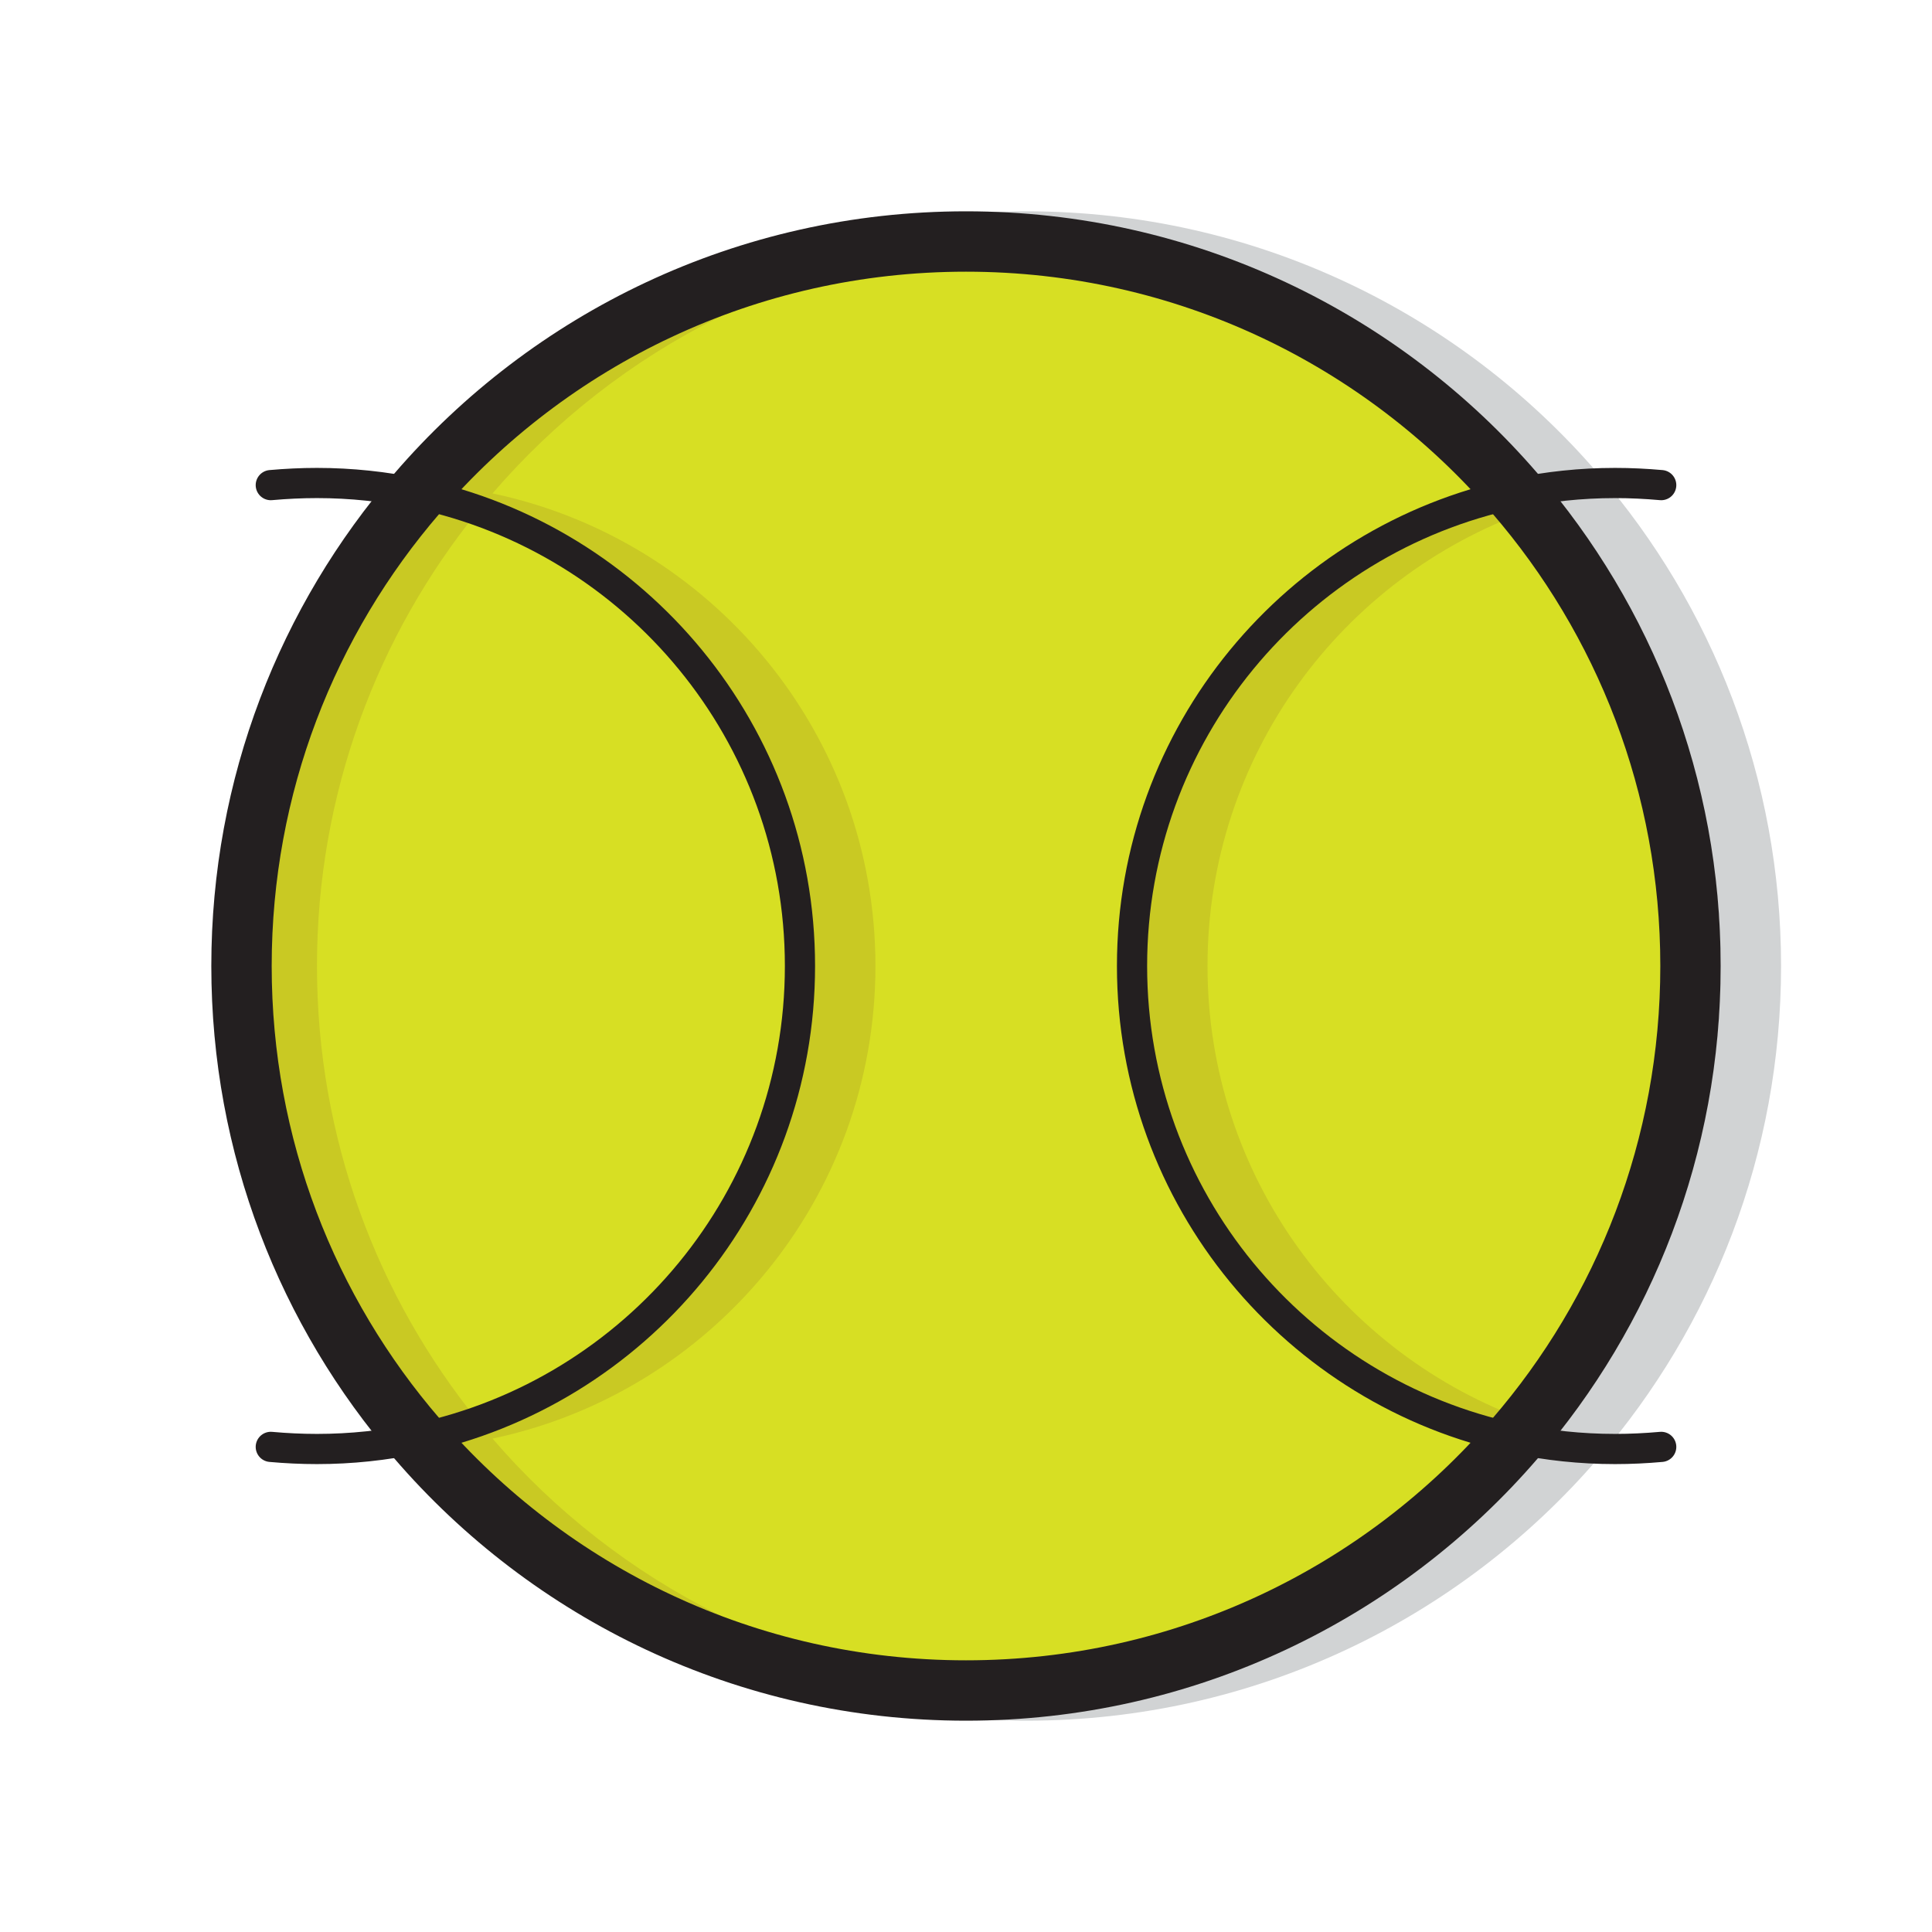 <?xml version="1.0" ?><!DOCTYPE svg  PUBLIC '-//W3C//DTD SVG 1.1//EN'  'http://www.w3.org/Graphics/SVG/1.1/DTD/svg11.dtd'><svg enable-background="new 0 0 128 128" height="128px" version="1.1" viewBox="0 0 128 128" width="128px" xml:space="preserve" xmlns="http://www.w3.org/2000/svg" xmlns:xlink="http://www.w3.org/1999/xlink"><g id="Layer_1"><path d="   M104.37,32.69C111.62,41.09,116,52.03,116,64s-4.38,22.91-11.63,31.31C95.58,105.53,82.54,112,68,112s-27.58-6.47-36.37-16.69   C24.38,86.91,20,75.97,20,64s4.38-22.91,11.63-31.31C40.42,22.47,53.46,16,68,16S95.58,22.47,104.37,32.69z" fill="none" stroke="#D1D3D4" stroke-linecap="round" stroke-linejoin="round" stroke-miterlimit="10" stroke-width="4"/><path d="M27.63,32.69C42.12,35.74,53,48.6,53,64S42.12,92.26,27.63,95.31C20.38,86.91,16,75.97,16,64   S20.38,41.09,27.63,32.69z" fill="#D7DF23"/><path d="M64,16c14.54,0,27.58,6.47,36.37,16.69C85.88,35.74,75,48.6,75,64s10.88,28.26,25.37,31.31   C91.58,105.53,78.54,112,64,112s-27.58-6.47-36.37-16.69C42.12,92.26,53,79.4,53,64S42.12,35.74,27.63,32.69   C36.42,22.47,49.46,16,64,16z" fill="#D7DF23"/><path d="M21,64c0-11.438,4.006-21.929,10.687-30.168c-1.315-0.466-2.669-0.85-4.057-1.142   C20.38,41.09,16,52.03,16,64s4.38,22.91,11.63,31.31c1.388-0.292,2.742-0.676,4.057-1.142C25.006,85.929,21,75.438,21,64z" fill="#C9C923"/><path d="M32.63,95.31C47.12,92.26,58,79.4,58,64S47.12,35.74,32.63,32.69c8.283-9.63,20.341-15.925,33.87-16.621   C65.672,16.027,64.839,16,64,16c-14.54,0-27.58,6.47-36.37,16.69C42.12,35.74,53,48.6,53,64S42.12,92.26,27.63,95.31   C36.42,105.53,49.46,112,64,112c0.839,0,1.672-0.027,2.5-0.069C52.971,111.235,40.913,104.94,32.63,95.31z" fill="#C9C923"/><path d="M100.37,32.69C107.62,41.09,112,52.03,112,64s-4.38,22.91-11.63,31.31C85.88,92.26,75,79.4,75,64   S85.88,35.74,100.37,32.69z" fill="#D7DF23"/><path d="M80,64c0-13.925,8.896-25.771,21.313-30.168c-0.312-0.383-0.621-0.768-0.943-1.142   C85.88,35.74,75,48.6,75,64s10.88,28.26,25.37,31.31c0.322-0.374,0.632-0.758,0.943-1.142C88.896,89.771,80,77.925,80,64z" fill="#C9C923"/><path d="   M100.37,32.69C107.62,41.09,112,52.03,112,64s-4.38,22.91-11.63,31.31C91.58,105.53,78.54,112,64,112s-27.58-6.47-36.37-16.69   C20.38,86.91,16,75.97,16,64s4.38-22.91,11.63-31.31C36.42,22.47,49.46,16,64,16S91.58,22.47,100.37,32.69z" fill="none" stroke="#231F20" stroke-linecap="round" stroke-linejoin="round" stroke-miterlimit="10" stroke-width="4"/><path d="   M17.94,32.14C18.95,32.05,19.97,32,21,32c2.27,0,4.49,0.24,6.63,0.69C42.12,35.74,53,48.6,53,64S42.12,92.26,27.63,95.31   C25.49,95.76,23.27,96,21,96c-1.03,0-2.06-0.05-3.06-0.14" fill="none" stroke="#231F20" stroke-linecap="round" stroke-linejoin="round" stroke-miterlimit="10" stroke-width="2"/><path d="   M110.06,95.86C109.05,95.95,108.03,96,107,96c-2.27,0-4.49-0.24-6.63-0.69C85.88,92.26,75,79.4,75,64s10.88-28.26,25.37-31.31   c2.14-0.45,4.36-0.69,6.63-0.69c1.03,0,2.05,0.05,3.06,0.14" fill="none" stroke="#231F20" stroke-linecap="round" stroke-linejoin="round" stroke-miterlimit="10" stroke-width="2"/></g><g id="Layer_2"/></svg>